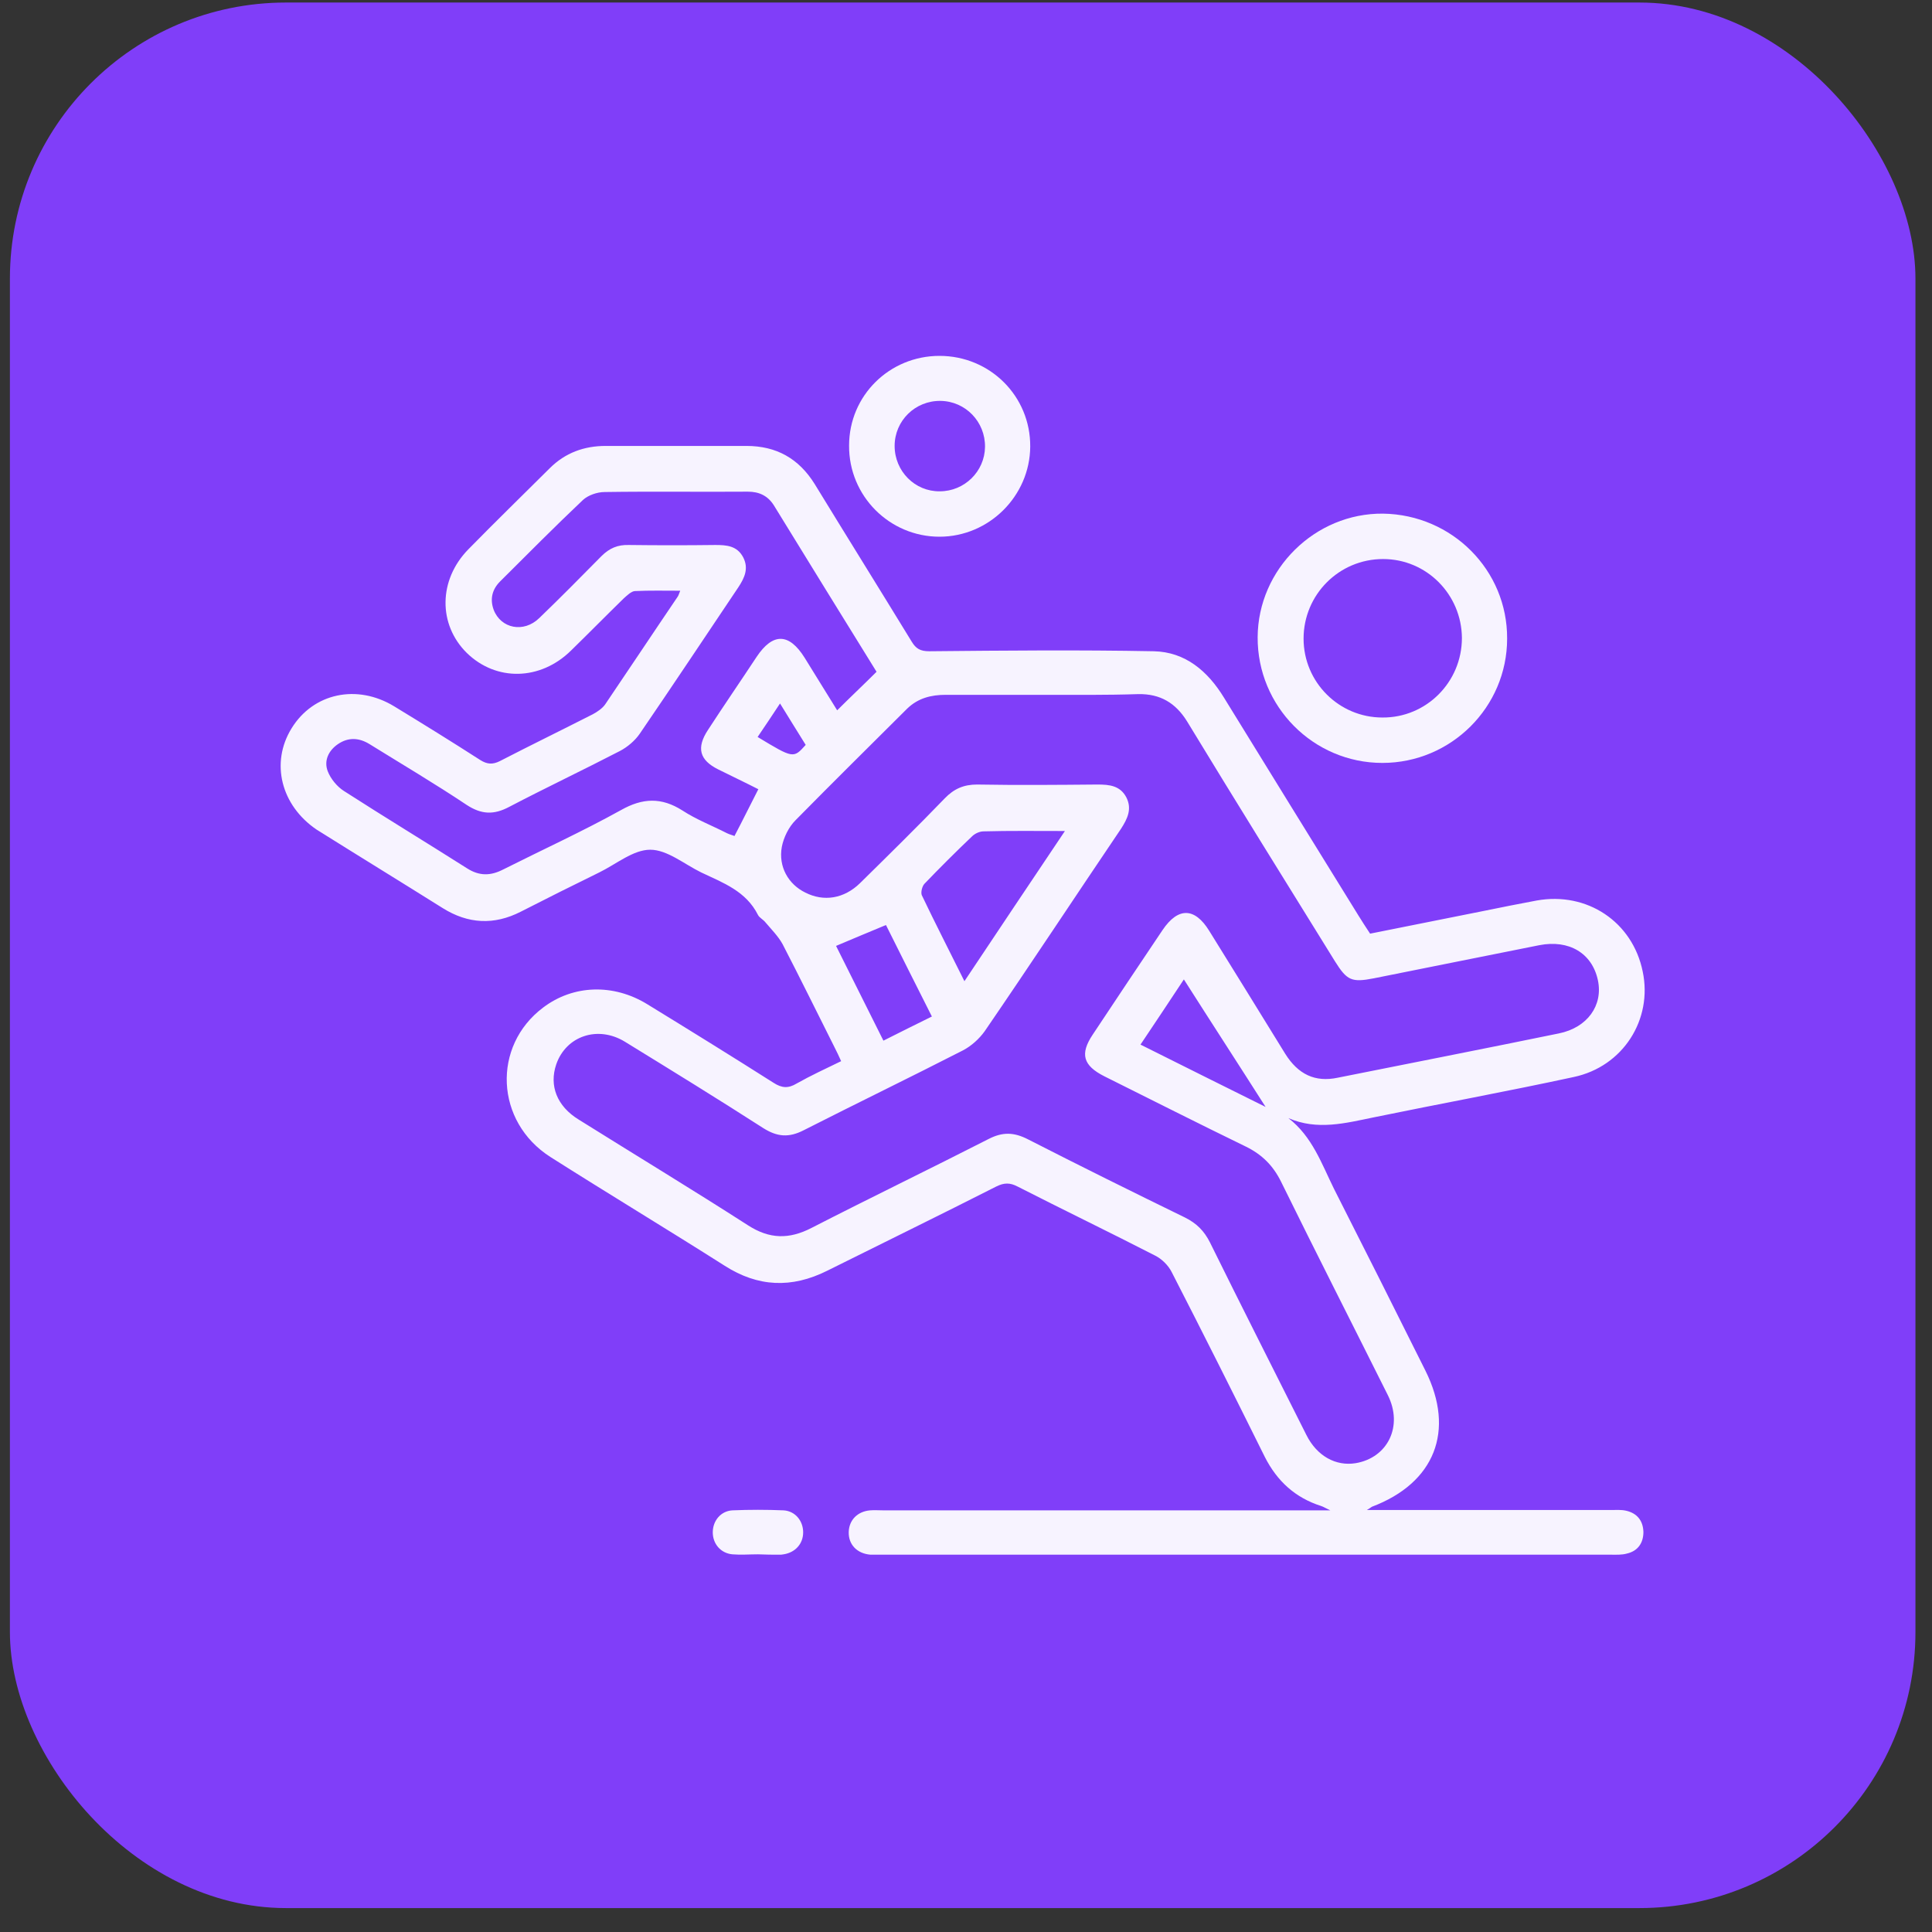 <svg width="70" height="70" viewBox="0 0 70 70" fill="none" xmlns="http://www.w3.org/2000/svg">
<rect x="0" y="0" width="70" height="70" fill="#333333" stroke="none"/>
<rect x="0.359" y="0.092" width="69.041" height="69.041" rx="10" fill="#803EF9"/>
<path d="M49.523 54.71C52.536 54.71 55.457 54.71 58.379 54.71C58.562 54.71 58.745 54.697 58.916 54.736C59.322 54.828 59.531 55.102 59.544 55.506C59.544 55.898 59.348 56.198 58.942 56.289C58.758 56.342 58.549 56.329 58.352 56.329C49.549 56.329 40.733 56.329 31.93 56.329C31.799 56.329 31.668 56.329 31.537 56.329C31.052 56.289 30.738 55.963 30.751 55.506C30.764 55.076 31.065 54.763 31.524 54.723C31.681 54.71 31.851 54.723 32.008 54.723C37.366 54.723 42.724 54.723 48.2 54.723C48.03 54.645 47.951 54.593 47.872 54.567C46.929 54.267 46.274 53.666 45.829 52.792C44.715 50.547 43.589 48.302 42.449 46.083C42.331 45.849 42.095 45.614 41.859 45.496C40.209 44.648 38.532 43.839 36.868 42.99C36.593 42.847 36.384 42.847 36.096 42.99C34.065 44.021 32.008 45.026 29.965 46.044C28.681 46.684 27.463 46.632 26.258 45.861C24.162 44.53 22.039 43.251 19.943 41.92C17.939 40.641 17.821 37.9 19.681 36.504C20.769 35.681 22.223 35.629 23.454 36.386C24.987 37.326 26.506 38.266 28.026 39.231C28.327 39.427 28.563 39.44 28.864 39.258C29.375 38.97 29.912 38.722 30.476 38.448C30.397 38.266 30.319 38.109 30.24 37.952C29.611 36.7 28.995 35.447 28.354 34.207C28.196 33.92 27.947 33.672 27.738 33.424C27.659 33.319 27.515 33.254 27.463 33.15C27.03 32.288 26.205 31.988 25.406 31.61C24.79 31.309 24.175 30.787 23.559 30.787C22.943 30.787 22.328 31.309 21.712 31.61C20.756 32.079 19.812 32.549 18.869 33.032C17.9 33.528 16.957 33.476 16.04 32.902C14.52 31.949 12.987 31.009 11.468 30.056C10.184 29.182 9.791 27.642 10.564 26.389C11.35 25.11 12.935 24.771 14.284 25.593C15.332 26.232 16.367 26.872 17.402 27.538C17.651 27.694 17.847 27.707 18.109 27.577C19.223 27.002 20.349 26.454 21.476 25.88C21.646 25.789 21.817 25.671 21.922 25.528C22.799 24.235 23.664 22.93 24.541 21.638C24.581 21.586 24.594 21.534 24.646 21.403C24.07 21.403 23.533 21.39 22.996 21.416C22.865 21.43 22.721 21.573 22.603 21.677C21.961 22.304 21.332 22.943 20.69 23.57C19.577 24.666 17.978 24.692 16.917 23.661C15.869 22.63 15.882 21.012 16.97 19.902C17.939 18.911 18.935 17.945 19.917 16.966C20.48 16.405 21.162 16.157 21.948 16.157C23.651 16.157 25.341 16.157 27.044 16.157C28.131 16.157 28.943 16.613 29.519 17.54C30.685 19.446 31.864 21.338 33.03 23.244C33.187 23.505 33.345 23.596 33.672 23.596C36.384 23.57 39.095 23.544 41.807 23.596C42.947 23.622 43.759 24.314 44.349 25.28C45.973 27.916 47.597 30.552 49.222 33.176C49.353 33.385 49.484 33.593 49.641 33.828C51.016 33.554 52.379 33.28 53.754 33.006C54.396 32.876 55.038 32.745 55.68 32.627C57.501 32.301 59.151 33.398 59.518 35.199C59.885 36.934 58.811 38.644 57.016 39.023C54.606 39.545 52.182 39.988 49.772 40.484C48.75 40.693 47.728 40.967 46.68 40.511C47.545 41.176 47.886 42.168 48.331 43.069C49.444 45.261 50.545 47.454 51.645 49.66C52.732 51.839 51.986 53.731 49.706 54.593C49.68 54.606 49.641 54.645 49.523 54.71ZM37.785 25.175C36.606 25.175 35.428 25.175 34.262 25.175C33.738 25.175 33.266 25.293 32.873 25.671C31.524 27.015 30.161 28.36 28.825 29.717C28.576 29.965 28.393 30.343 28.327 30.683C28.196 31.401 28.563 32.04 29.179 32.34C29.847 32.68 30.581 32.562 31.157 32.001C32.192 30.983 33.227 29.965 34.235 28.921C34.563 28.582 34.917 28.425 35.401 28.425C36.855 28.451 38.309 28.438 39.764 28.425C40.196 28.425 40.589 28.464 40.812 28.895C41.021 29.312 40.851 29.665 40.615 30.03C38.964 32.471 37.34 34.938 35.676 37.365C35.48 37.639 35.192 37.9 34.89 38.057C32.978 39.036 31.039 39.975 29.113 40.954C28.576 41.228 28.157 41.189 27.659 40.876C25.995 39.806 24.319 38.775 22.642 37.744C21.66 37.143 20.507 37.535 20.153 38.566C19.891 39.336 20.179 40.08 20.965 40.563C23.009 41.842 25.079 43.095 27.109 44.4C27.882 44.896 28.589 44.909 29.401 44.491C31.537 43.395 33.698 42.351 35.821 41.267C36.331 41.006 36.737 41.02 37.248 41.281C39.135 42.246 41.034 43.186 42.934 44.113C43.353 44.322 43.628 44.596 43.838 45.013C44.99 47.349 46.169 49.672 47.335 51.996C47.715 52.753 48.396 53.131 49.117 53.014C50.283 52.818 50.846 51.669 50.283 50.547C48.999 47.976 47.689 45.405 46.418 42.821C46.13 42.233 45.724 41.829 45.135 41.541C43.418 40.706 41.715 39.845 40.012 38.996C39.239 38.605 39.122 38.187 39.593 37.483C40.432 36.217 41.27 34.964 42.121 33.698C42.685 32.862 43.287 32.876 43.811 33.724C44.728 35.199 45.645 36.686 46.562 38.174C47.034 38.931 47.65 39.218 48.462 39.049C51.134 38.514 53.807 37.992 56.479 37.443C57.514 37.235 58.09 36.425 57.894 35.512C57.684 34.533 56.846 34.037 55.772 34.246C53.767 34.65 51.776 35.042 49.772 35.447C48.973 35.603 48.803 35.525 48.37 34.833C46.575 31.936 44.781 29.051 43.012 26.141C42.593 25.462 42.03 25.136 41.244 25.149C40.065 25.188 38.925 25.175 37.785 25.175ZM27.476 28.595C27.017 28.36 26.52 28.125 26.022 27.877C25.341 27.538 25.223 27.094 25.655 26.441C26.231 25.554 26.834 24.679 27.41 23.805C28 22.917 28.589 22.93 29.153 23.831C29.559 24.483 29.965 25.149 30.332 25.736C30.816 25.253 31.288 24.81 31.759 24.34C30.528 22.356 29.284 20.333 28.039 18.31C27.816 17.958 27.502 17.814 27.096 17.814C25.367 17.827 23.638 17.801 21.908 17.827C21.633 17.827 21.306 17.945 21.122 18.114C20.101 19.08 19.118 20.072 18.122 21.064C17.834 21.351 17.743 21.703 17.887 22.095C18.149 22.774 18.974 22.943 19.537 22.395C20.297 21.664 21.044 20.907 21.791 20.15C22.079 19.863 22.38 19.733 22.786 19.746C23.834 19.759 24.882 19.759 25.917 19.746C26.323 19.746 26.703 19.772 26.926 20.19C27.135 20.594 26.978 20.933 26.755 21.273C25.563 23.048 24.384 24.823 23.179 26.585C23.009 26.833 22.734 27.068 22.459 27.211C21.122 27.903 19.773 28.542 18.45 29.234C17.887 29.534 17.441 29.508 16.917 29.169C15.764 28.399 14.572 27.694 13.393 26.963C13.014 26.728 12.621 26.702 12.241 26.963C11.9 27.198 11.73 27.564 11.874 27.942C11.979 28.216 12.214 28.503 12.463 28.66C13.944 29.613 15.45 30.526 16.93 31.466C17.363 31.74 17.769 31.74 18.227 31.505C19.655 30.787 21.109 30.122 22.498 29.352C23.284 28.908 23.965 28.882 24.725 29.365C25.223 29.691 25.799 29.913 26.336 30.187C26.441 30.239 26.559 30.265 26.611 30.291C26.913 29.717 27.174 29.182 27.476 28.595ZM38.584 30.109C37.523 30.109 36.58 30.096 35.637 30.122C35.493 30.122 35.323 30.2 35.218 30.304C34.628 30.866 34.052 31.44 33.489 32.027C33.41 32.118 33.358 32.327 33.397 32.432C33.882 33.45 34.406 34.468 34.943 35.551C36.161 33.724 37.34 31.962 38.584 30.109ZM32.008 37.705C32.624 37.391 33.187 37.117 33.764 36.83C33.174 35.668 32.624 34.559 32.1 33.515C31.471 33.776 30.908 34.011 30.292 34.272C30.843 35.368 31.406 36.504 32.008 37.705ZM41.322 37.848C42.907 38.644 44.466 39.414 45.855 40.106C44.925 38.644 43.916 37.091 42.894 35.486C42.357 36.295 41.859 37.052 41.322 37.848ZM29.192 26.989C28.878 26.493 28.589 26.011 28.262 25.488C27.974 25.932 27.712 26.311 27.45 26.702C28.747 27.485 28.747 27.485 29.192 26.989Z" fill="#F7F3FF"/>
<path d="M54.606 23.139C54.606 25.619 52.575 27.642 50.086 27.642C47.584 27.642 45.554 25.593 45.567 23.087C45.58 20.62 47.65 18.584 50.113 18.61C52.615 18.649 54.619 20.659 54.606 23.139ZM52.968 23.113C52.955 21.534 51.685 20.255 50.113 20.255C48.514 20.255 47.231 21.547 47.231 23.139C47.231 24.718 48.514 25.997 50.086 25.997C51.672 26.01 52.968 24.718 52.968 23.113Z" fill="#F7F3FF"/>
<path d="M30.764 16.144C30.764 14.33 32.231 12.894 34.039 12.894C35.873 12.894 37.34 14.356 37.327 16.183C37.314 17.971 35.833 19.446 34.039 19.446C32.231 19.446 30.751 17.971 30.764 16.144ZM32.414 16.157C32.414 17.07 33.148 17.814 34.052 17.801C34.943 17.801 35.676 17.083 35.689 16.196C35.702 15.282 34.982 14.538 34.078 14.525C33.161 14.512 32.414 15.243 32.414 16.157Z" fill="#F7F3FF"/>
<path d="M27.463 56.316C27.148 56.316 26.847 56.342 26.533 56.316C26.113 56.276 25.825 55.937 25.825 55.52C25.825 55.102 26.113 54.749 26.533 54.723C27.148 54.697 27.777 54.697 28.393 54.723C28.812 54.749 29.1 55.102 29.1 55.52C29.1 55.937 28.812 56.25 28.393 56.316C28.367 56.316 28.327 56.329 28.301 56.329C28.013 56.329 27.738 56.329 27.463 56.316C27.463 56.329 27.463 56.329 27.463 56.316Z" fill="#F7F3FF"/>
</svg>
